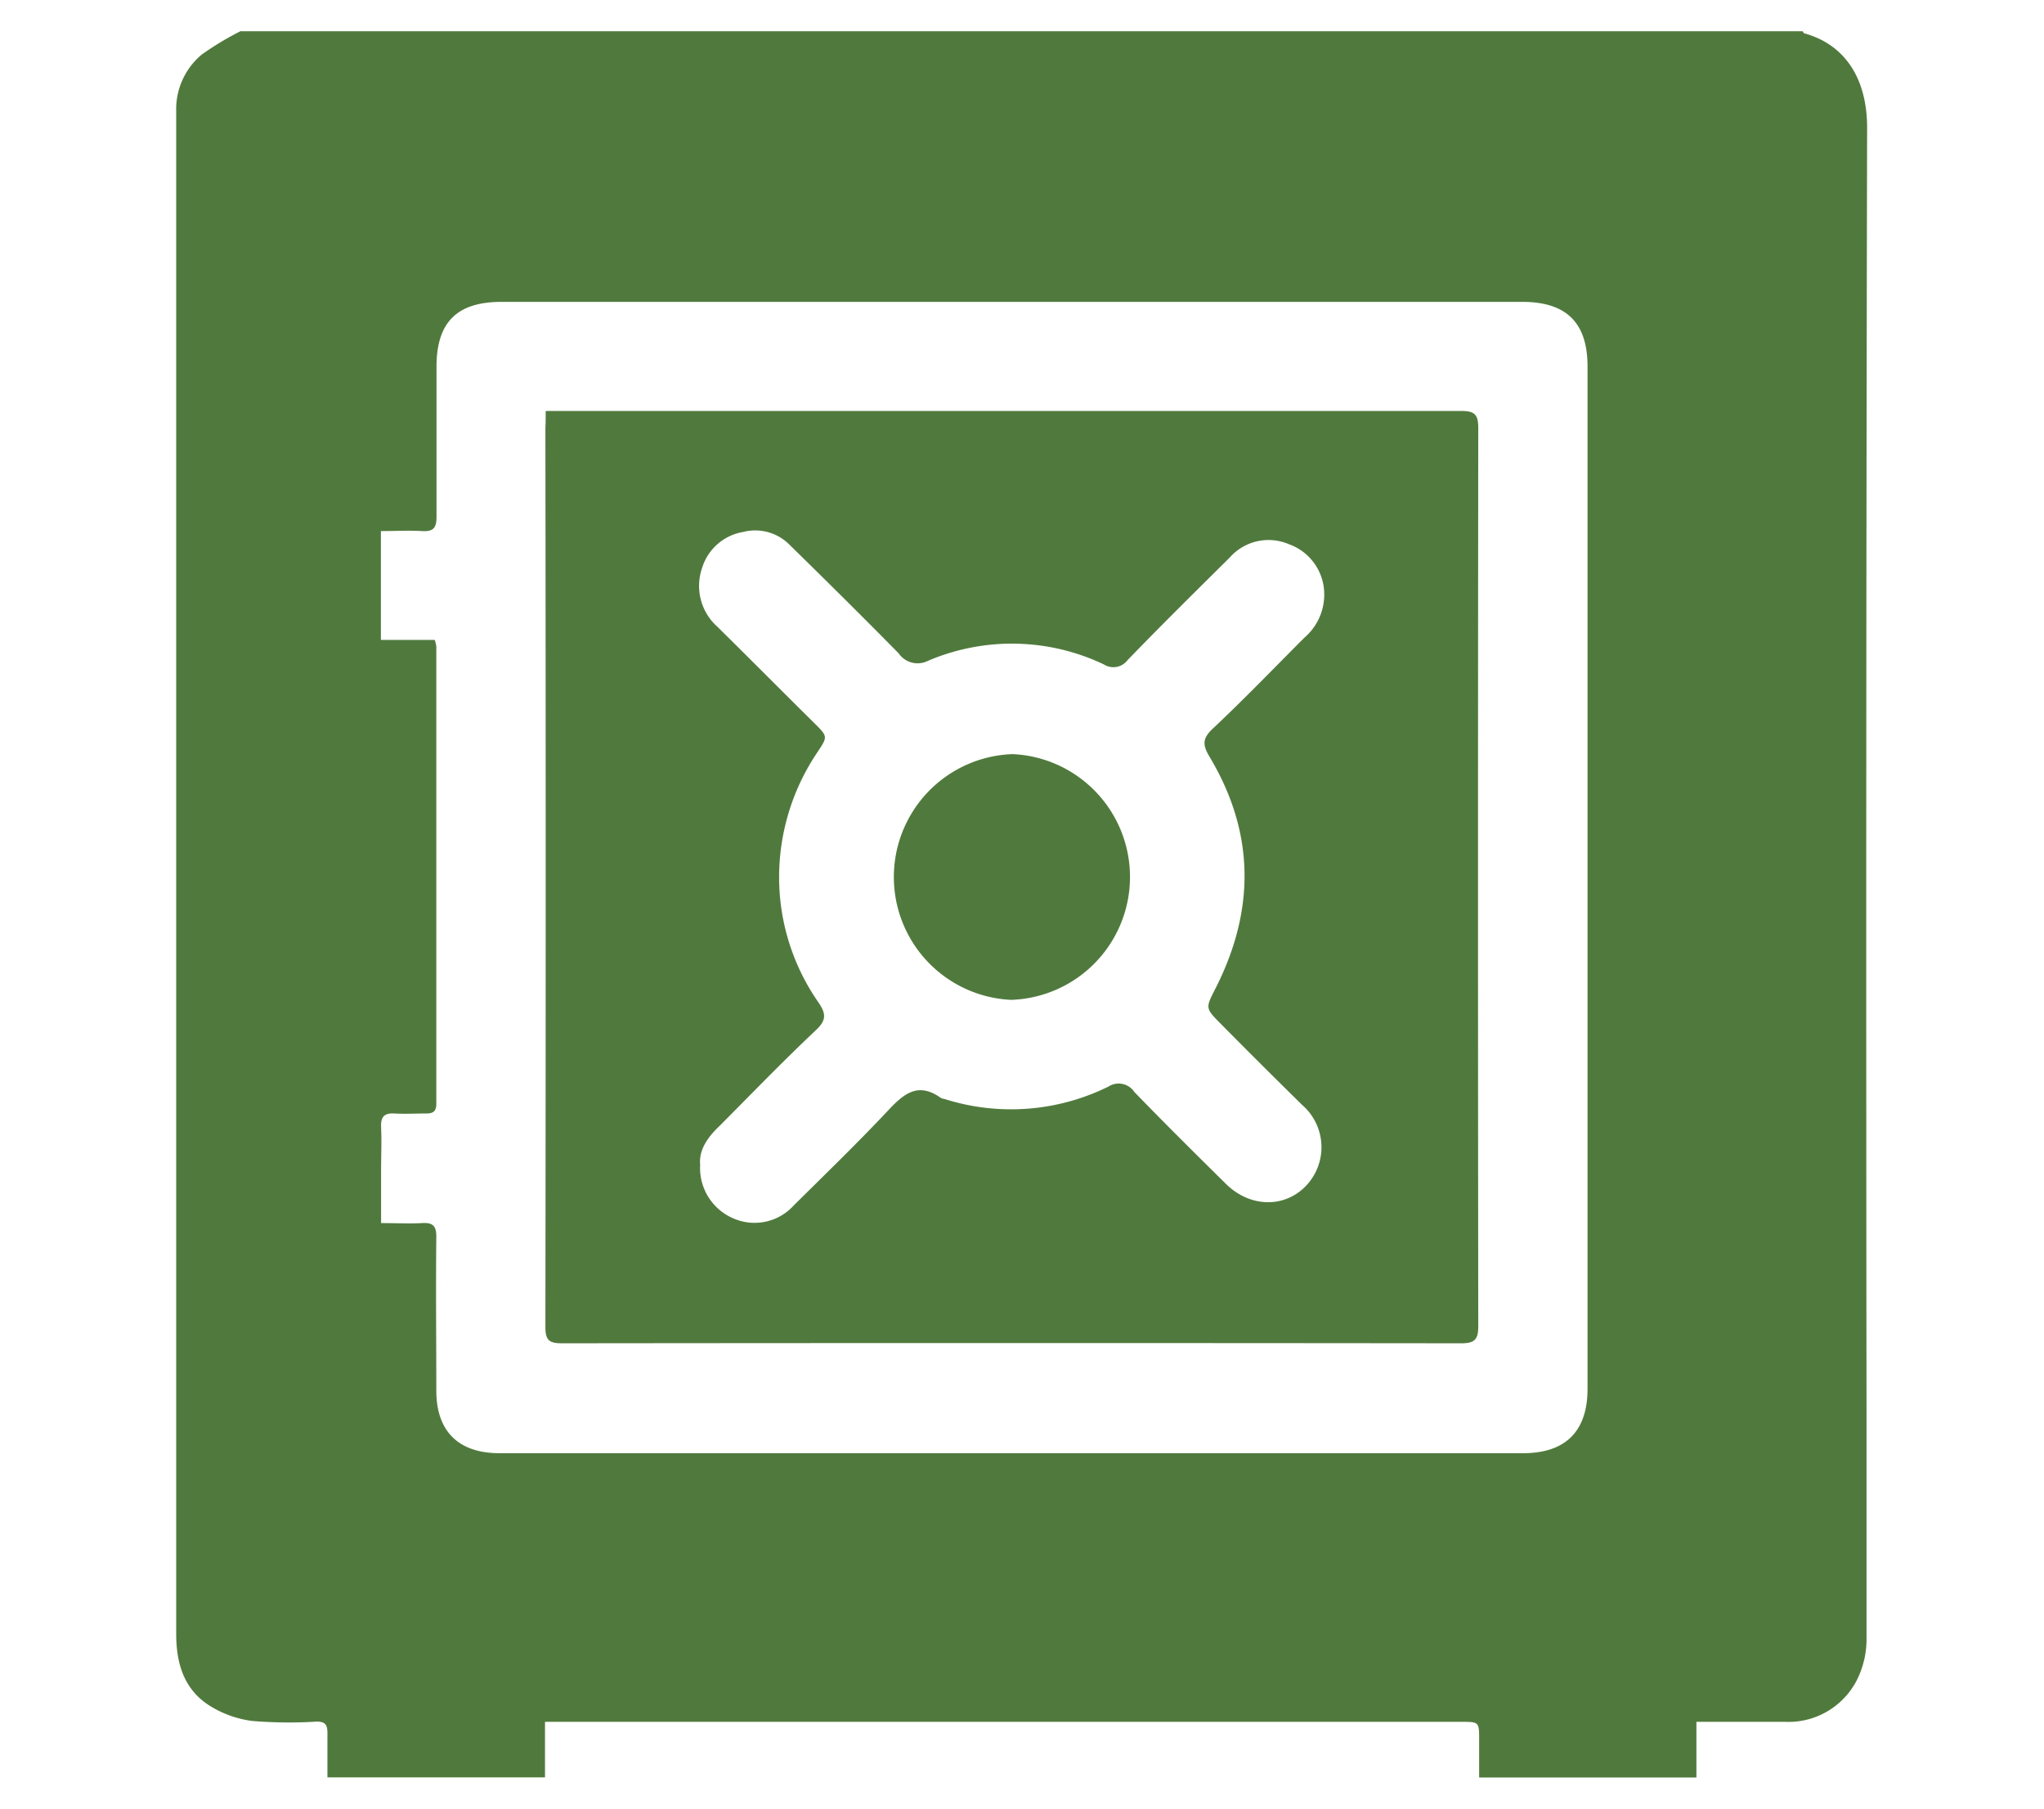 <svg id="Layer_1" data-name="Layer 1" xmlns="http://www.w3.org/2000/svg" viewBox="0 0 208 184"><defs><style>.cls-1{fill:#507a3d;}</style></defs><path class="cls-1" d="M55.46,180.82H33.32c0-1.51,0-3,0-4.54,0-.88-.3-1.15-1.15-1.13a45.3,45.3,0,0,1-6.52-.07,10.79,10.79,0,0,1-4.41-1.61c-2.54-1.66-3.31-4.27-3.31-7.26q0-76.89,0-153.78c0-.38,0-.76,0-1.13a7.24,7.24,0,0,1,2.6-5.75,30.6,30.6,0,0,1,3.93-2.37H183.44c.05.07.09.19.16.21C187.76,4.53,190,8,190,13q-.14,65.23-.06,130.46c0,7.7,0,15.41,0,23.11a9.31,9.31,0,0,1-.69,3.71,7.81,7.81,0,0,1-7.62,4.89h-9v5.66H150.52c0-1.28,0-2.55,0-3.83,0-1.83,0-1.83-1.86-1.83H55.46ZM44.24,65.1a3.94,3.94,0,0,1,.16.65q0,23.27,0,46.53c0,.72-.26,1-1,1-1.09,0-2.18.06-3.26,0s-1.4.37-1.36,1.4c.07,1.46,0,2.93,0,4.4,0,1.73,0,3.47,0,5.35,1.54,0,2.86.07,4.17,0,1.12-.07,1.46.3,1.45,1.43-.06,5.2,0,10.4,0,15.61,0,4.15,2.26,6.37,6.43,6.37H155c4.33,0,6.55-2.25,6.55-6.55q0-52,0-104c0-4.45-2.14-6.58-6.65-6.58H51.05c-4.54,0-6.62,2.06-6.63,6.57,0,5.11,0,10.22,0,15.32,0,1.15-.36,1.49-1.46,1.43-1.39-.08-2.79,0-4.2,0V65.1Z"/><path class="cls-1" d="M55.53,41.81h1.7q45.75,0,91.5,0c1.4,0,1.7.43,1.7,1.76q-.05,45.68,0,91.36c0,1.37-.39,1.73-1.74,1.73q-45.75-.05-91.5,0c-1.26,0-1.69-.28-1.69-1.63q.06-45.75,0-91.5C55.53,43,55.53,42.48,55.53,41.81ZM71.25,118.5A5.57,5.57,0,0,0,74.74,124a5.37,5.37,0,0,0,6-1.33c3.22-3.2,6.49-6.35,9.59-9.65,1.6-1.71,3.06-3,5.4-1.33a1.33,1.33,0,0,0,.4.12,22.36,22.36,0,0,0,16.67-1.27,1.92,1.92,0,0,1,2.64.56c3.06,3.16,6.18,6.25,9.31,9.34,2.43,2.41,5.94,2.49,8.13.22a5.69,5.69,0,0,0-.36-8.24q-4.2-4.12-8.33-8.3c-1.59-1.6-1.5-1.59-.45-3.66,4-7.93,3.95-15.78-.65-23.46-.69-1.16-.78-1.83.3-2.85,3.2-3,6.25-6.18,9.36-9.29a5.76,5.76,0,0,0,2-4.65,5.41,5.41,0,0,0-3.6-4.85,5.26,5.26,0,0,0-6,1.35c-3.49,3.46-7,6.92-10.41,10.45a1.81,1.81,0,0,1-2.42.43,21.76,21.76,0,0,0-17.87-.37,2.34,2.34,0,0,1-3-.75C87.77,62.73,84,59,80.24,55.32a4.91,4.91,0,0,0-4.62-1.2,5.28,5.28,0,0,0-4.17,3.65,5.57,5.57,0,0,0,1.56,6c3.3,3.25,6.56,6.54,9.85,9.79,1.4,1.39,1.38,1.37.3,3A22.73,22.73,0,0,0,79.3,88.37a22.27,22.27,0,0,0,4,13.63c.77,1.14.81,1.79-.28,2.81-3.33,3.14-6.51,6.43-9.74,9.68C72,115.69,71.1,117,71.25,118.5Z"/><path class="cls-1" d="M102.9,101.72a12.51,12.51,0,0,1,.15-25,12.51,12.51,0,0,1-.15,25Z"/></svg>